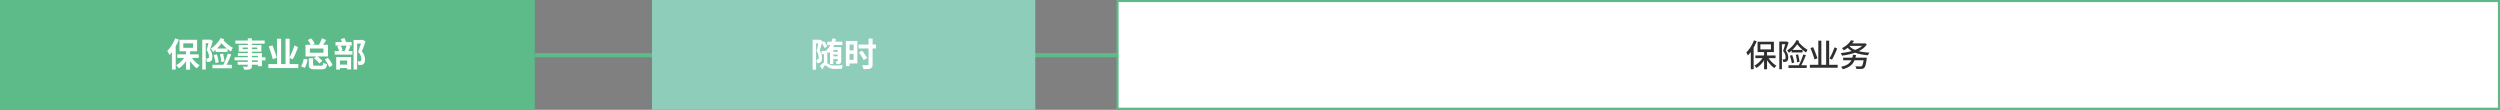 <svg xmlns="http://www.w3.org/2000/svg" width="1200.151" height="52.703" viewBox="0 0 1200.151 52.703">
  <rect x="0" y="0" width="1200.151" height="52.703" fill="#808080" stroke="none"/>
  <g id="グループ_5437" data-name="グループ 5437" transform="translate(-120 -2732)">
    <path id="パス_90157" data-name="パス 90157" d="M-211,1006v336.6" transform="translate(1719.31 2969.504) rotate(90)" fill="none" stroke="#5cbb89" stroke-width="2"/>
    <g id="パス_90155" data-name="パス 90155" transform="translate(120 2732)" fill="#5cbb89">
      <path d="M 256.209 52.203 L 0.5 52.203 L 0.5 0.5 L 256.209 0.5 L 256.209 52.203 Z" stroke="none"/>
      <path d="M 1 1 L 1 51.703 L 255.708 51.703 L 255.708 1 L 1 1 M -3.0517578125e-05 -3.814697265625e-06 L 256.708 -3.814697265625e-06 L 256.708 52.703 L -3.0517578125e-05 52.703 L -3.0517578125e-05 -3.814697265625e-06 Z" stroke="none" fill="#5cbb89"/>
    </g>
    <g id="パス_90156" data-name="パス 90156" transform="translate(656 2732)" fill="#fff">
      <path d="M 663.651 52.203 L 0.5 52.203 L 0.5 0.5 L 663.651 0.5 L 663.651 52.203 Z" stroke="none"/>
      <path d="M 1 1 L 1 51.703 L 663.151 51.703 L 663.151 1 L 1 1 M 0 -1.9073486328125e-05 L 664.151 -1.9073486328125e-05 L 664.151 52.703 L 0 52.703 L 0 -1.9073486328125e-05 Z" stroke="none" fill="#5cbb89"/>
    </g>
    <path id="パス_90593" data-name="パス 90593" d="M-38.672-7.936h1.92V1.44h-1.92ZM-42.9-5.92h10.288v1.728H-42.9Zm6.512.768A10.394,10.394,0,0,0-35.256-3.44a12.934,12.934,0,0,0,1.488,1.568,9.951,9.951,0,0,0,1.64,1.2A4.535,4.535,0,0,0-32.6-.24q-.264.272-.5.56t-.392.528a10.553,10.553,0,0,1-1.64-1.472,16.278,16.278,0,0,1-1.5-1.912,15.114,15.114,0,0,1-1.192-2.1Zm-2.56-.16,1.5.528A14.259,14.259,0,0,1-38.688-2.6,13.641,13.641,0,0,1-40.3-.664a10.924,10.924,0,0,1-1.84,1.48A4.775,4.775,0,0,0-42.52.288Q-42.752,0-43-.264a6.123,6.123,0,0,0-.472-.456A9.7,9.7,0,0,0-41.68-1.928a12.073,12.073,0,0,0,1.576-1.6A9.336,9.336,0,0,0-38.944-5.312ZM-40.016-11.2v2.144h4.7V-11.2Zm-1.808-1.7h8.448v5.52h-8.448Zm-2.1-.656,1.776.576A24.182,24.182,0,0,1-43.4-10.264,26.412,26.412,0,0,1-44.968-7.7a17.132,17.132,0,0,1-1.72,2.12,5.535,5.535,0,0,0-.256-.608q-.176-.368-.384-.752a4.386,4.386,0,0,0-.384-.608,13.711,13.711,0,0,0,1.456-1.7,18.1,18.1,0,0,0,1.3-2.064A18.344,18.344,0,0,0-43.92-13.552Zm-1.552,4.416,1.824-1.824V1.392h-1.824Zm14.56-3.824h3.552v1.712h-1.872V1.392h-1.68Zm3.264,0h.32l.256-.064,1.264.688q-.32,1.024-.68,2.152t-.7,2.056a5.266,5.266,0,0,1,.936,1.8,6.29,6.29,0,0,1,.216,1.56,4.32,4.32,0,0,1-.168,1.3,1.585,1.585,0,0,1-.552.816,1.224,1.224,0,0,1-.424.232,4.351,4.351,0,0,1-.488.12,4.406,4.406,0,0,1-.488.04q-.264.008-.552.008a5.634,5.634,0,0,0-.112-.832A2.932,2.932,0,0,0-29.1-3.92q.208.016.368.024a1.9,1.9,0,0,0,.3-.008A.7.7,0,0,0-28-4.016a.607.607,0,0,0,.224-.368,2.532,2.532,0,0,0,.064-.608,4.888,4.888,0,0,0-.216-1.328,4.766,4.766,0,0,0-.888-1.6q.16-.528.328-1.152t.328-1.256q.16-.632.3-1.176t.216-.928Zm6.624-.144a11.808,11.808,0,0,0,.944,1.088,16.323,16.323,0,0,0,1.2,1.112q.656.552,1.336,1.024a9.667,9.667,0,0,0,1.352.792q-.16.24-.336.568t-.328.672q-.152.344-.248.616A22.231,22.231,0,0,1-19.04-8.68,22.21,22.21,0,0,1-20.9-10.416a20.027,20.027,0,0,1-1.512-1.76Zm-1.04-.672,1.632.608a17.242,17.242,0,0,1-1.48,2.3,21.07,21.07,0,0,1-1.824,2.1,15.013,15.013,0,0,1-1.96,1.68q-.112-.192-.312-.488t-.416-.592q-.216-.3-.376-.488a13.631,13.631,0,0,0,1.792-1.4,16.155,16.155,0,0,0,1.648-1.76A11.971,11.971,0,0,0-22.064-13.776ZM-24.48-8.7h5.68v1.616h-5.68Zm-.912,3.152,1.472-.384q.208.592.392,1.28t.336,1.344a11.646,11.646,0,0,1,.216,1.168l-1.552.432A9.661,9.661,0,0,0-24.72-2.9q-.144-.656-.312-1.352T-25.392-5.552Zm3.008-.48L-20.9-6.24q.144.592.28,1.272t.24,1.328q.1.648.152,1.16l-1.552.24q-.032-.512-.128-1.168t-.216-1.344Q-22.24-5.44-22.384-6.032Zm3.712-.208,1.664.368q-.368.96-.808,1.992t-.9,1.968q-.456.936-.872,1.656l-1.36-.384q.3-.56.624-1.256t.624-1.456q.3-.76.568-1.5T-18.672-6.24ZM-26-.9h9.3V.784H-26ZM-9.04-13.6h1.952V-.4A2.271,2.271,0,0,1-7.28.656a1.33,1.33,0,0,1-.656.56A4.061,4.061,0,0,1-9.08,1.44q-.68.048-1.7.048A3.736,3.736,0,0,0-11.04.712a5.6,5.6,0,0,0-.384-.744q.4.016.8.024T-9.9,0h.456a.525.525,0,0,0,.312-.1A.406.406,0,0,0-9.04-.4Zm-5.984,1.056H-.944v1.5h-14.08Zm3.472,3.376v.752H-4.5v-.752Zm-1.84-1.216H-2.528V-7.2H-13.392Zm-.384,3.9h11.52V-.224H-4.208v-4.96h-9.568ZM-15.392-4.5H-.576V-3.04H-15.392ZM-13.9-2.3H-3.152V-.912H-13.9ZM.816-1.232h14.4V.688H.816Zm4.16-12.16H6.944V-.512H4.976Zm4.1,0H11.04V-.4H9.072Zm4.256,3.2,1.76.832q-.368,1.008-.808,2.072t-.9,2.04q-.456.976-.872,1.76L10.928-4.32q.416-.752.864-1.744t.856-2.072Q13.056-9.216,13.328-10.192Zm-12.3.5,1.76-.528q.384.944.784,2.032T4.32-6.08q.352,1.024.544,1.792l-1.92.7q-.16-.784-.48-1.832t-.7-2.176Q1.392-8.72,1.024-9.7ZM27.9-3.408l1.488-.848A14.1,14.1,0,0,1,30.32-3.08a13.175,13.175,0,0,1,.792,1.256,7.017,7.017,0,0,1,.52,1.152L30.016.272A5.512,5.512,0,0,0,29.56-.88a14.648,14.648,0,0,0-.76-1.3A13.191,13.191,0,0,0,27.9-3.408ZM22.7-4l1.344-1.072a7.931,7.931,0,0,1,1.032.712q.5.408.952.832a8.094,8.094,0,0,1,.72.76L25.36-1.536a10.709,10.709,0,0,0-.72-.816Q24.208-2.8,23.7-3.24A8.7,8.7,0,0,0,22.7-4Zm-2.448-.016H22.3v2.96q0,.384.208.488a2.549,2.549,0,0,0,.928.1h2.752a1.2,1.2,0,0,0,.56-.1.639.639,0,0,0,.28-.416,5.106,5.106,0,0,0,.136-.92,2.988,2.988,0,0,0,.528.28q.32.136.664.248a4.6,4.6,0,0,0,.616.16A4.71,4.71,0,0,1,28.592.32a1.484,1.484,0,0,1-.808.752,4.046,4.046,0,0,1-1.432.208h-3.12A6.276,6.276,0,0,1,21.4,1.072a1.413,1.413,0,0,1-.9-.72,3.236,3.236,0,0,1-.248-1.392Zm-2.448.224,1.84.336a13.015,13.015,0,0,1-.5,2.168,7.72,7.72,0,0,1-.864,1.9L16.5-.208a5.217,5.217,0,0,0,.56-1.008A10.336,10.336,0,0,0,17.5-2.48,12.83,12.83,0,0,0,17.808-3.792ZM19.76-12.8l1.648-.784a13.829,13.829,0,0,1,.984,1.328,5.03,5.03,0,0,1,.648,1.328l-1.776.848a4.47,4.47,0,0,0-.336-.848q-.24-.48-.544-.968T19.76-12.8Zm6.8-.832,2,.832-1.136,1.912a19.5,19.5,0,0,1-1.088,1.656l-1.552-.736q.32-.5.648-1.128t.632-1.3A12.489,12.489,0,0,0,26.56-13.632ZM20.768-8.7v2.016h6.5V-8.7Zm-2.1-1.792H29.44v5.6H18.672Zm23.072-2.336h4.192V-11.1h-2.5V1.344h-1.7Zm3.792,0h.352l.272-.08,1.344.832q-.4,1.152-.888,2.448T45.68-7.3a5.387,5.387,0,0,1,1.256,2.024,6.2,6.2,0,0,1,.28,1.736,4.591,4.591,0,0,1-.2,1.456,1.7,1.7,0,0,1-.648.9,2.027,2.027,0,0,1-.488.256A2.4,2.4,0,0,1,45.3-.8q-.256.032-.584.048t-.648,0a5.452,5.452,0,0,0-.128-.888,3.065,3.065,0,0,0-.336-.9q.272.032.5.04t.416.008a2.01,2.01,0,0,0,.312-.056,1.09,1.09,0,0,0,.264-.1.671.671,0,0,0,.288-.408,2.574,2.574,0,0,0,.08-.7,4.4,4.4,0,0,0-.32-1.512,5.43,5.43,0,0,0-1.232-1.8q.224-.592.456-1.3L44.824-9.8q.232-.712.416-1.344t.3-1.064ZM33.072-11.824h7.744v1.712H33.072Zm-.4,4.3h8.512v1.728H32.672ZM33.9-9.776l1.648-.416a8.355,8.355,0,0,1,.568,1.224,9.156,9.156,0,0,1,.36,1.16l-1.712.48a6.656,6.656,0,0,0-.328-1.2A10.566,10.566,0,0,0,33.9-9.776Zm4.48-.464,1.872.416L39.8-8.752q-.232.544-.448,1.032t-.424.872l-1.616-.384q.192-.416.4-.936T38.1-9.232Q38.272-9.776,38.384-10.24ZM34.416-.976h5.152V.688H34.416ZM33.408-4.64H40.56V1.328h-1.9V-2.928H35.2V1.408H33.408ZM35.6-13.232l1.744-.5q.24.512.488,1.128a8.84,8.84,0,0,1,.36,1.048l-1.856.56a8.083,8.083,0,0,0-.3-1.072Q35.824-12.7,35.6-13.232Z" transform="translate(248 2764)" fill="#fff"/>
    <g id="グループ_4869" data-name="グループ 4869" transform="translate(-9 369)">
      <path id="パス_90134" data-name="パス 90134" d="M0,0H184V52.7H0Z" transform="translate(442 2363)" fill="#8dcdb9"/>
      <path id="パス_90594" data-name="パス 90594" d="M-7.9-11.984h7.3v1.616H-7.9Zm2.368,4.848h3.344v1.312H-5.536Zm0,2.176h3.344v1.328H-5.536ZM-6.56-9.392h4.528V-8H-4.944v6.768H-6.56Zm3.712,0h1.68v6.624a2.594,2.594,0,0,1-.1.816.861.861,0,0,1-.424.48,2.006,2.006,0,0,1-.752.224A9.254,9.254,0,0,1-3.456-1.2a5.247,5.247,0,0,0-.168-.72,4.332,4.332,0,0,0-.264-.688q.272.016.52.016h.344q.176,0,.176-.208ZM-5.36-13.616l1.7.32a17.116,17.116,0,0,1-1.368,3.9,9.474,9.474,0,0,1-2.2,2.928,4.5,4.5,0,0,0-.336-.408q-.224-.248-.464-.5a5.087,5.087,0,0,0-.416-.392,7.277,7.277,0,0,0,1.96-2.488A13.45,13.45,0,0,0-5.36-13.616Zm-9.536.7h3.28V-11.2h-1.616V1.44H-14.9Zm2.96,0h.3l.256-.064,1.2.688q-.192.72-.408,1.536t-.44,1.6q-.224.784-.432,1.424a5.807,5.807,0,0,1,.848,1.88,7.518,7.518,0,0,1,.192,1.608,4.59,4.59,0,0,1-.16,1.312,1.631,1.631,0,0,1-.512.816,1.667,1.667,0,0,1-.384.208,2.658,2.658,0,0,1-.464.128,5.576,5.576,0,0,1-.88.032,6.432,6.432,0,0,0-.1-.808,2.622,2.622,0,0,0-.272-.808,2.167,2.167,0,0,0,.3.04,1.244,1.244,0,0,0,.248-.008,1.413,1.413,0,0,0,.216-.048.4.4,0,0,0,.168-.1.673.673,0,0,0,.184-.376,3.088,3.088,0,0,0,.056-.632,6.441,6.441,0,0,0-.176-1.392,4.873,4.873,0,0,0-.8-1.68q.16-.544.312-1.208t.3-1.352q.152-.688.264-1.272t.176-.984Zm1.232,1.344,1.3-.688a14.017,14.017,0,0,1,.888,1.3,8.353,8.353,0,0,1,.648,1.248l-1.36.784a8.589,8.589,0,0,0-.608-1.288A12.847,12.847,0,0,0-10.7-11.568ZM-7.84-7.584v6.24H-9.472v-4.64h-1.12v-1.6Zm-.928,5.44a1.074,1.074,0,0,1,.7.272,7.858,7.858,0,0,0,.84.592,3.668,3.668,0,0,0,1.36.568A8.692,8.692,0,0,0-4.16-.56q.5,0,1.168-.032t1.352-.08Q-.96-.72-.416-.8q-.08.224-.168.56T-.728.424A5.694,5.694,0,0,0-.8.992q-.32.016-.736.032t-.88.04q-.464.024-.928.032t-.832.008A7.2,7.2,0,0,1-6.024.9,4.885,4.885,0,0,1-7.456.256q-.416-.288-.76-.576A1,1,0,0,0-8.8-.608q-.192,0-.432.3a6.147,6.147,0,0,0-.5.744q-.264.448-.488.912L-11.36-.336A7.206,7.206,0,0,1-10-1.64,2.228,2.228,0,0,1-8.768-2.144ZM1.952-12.336H6.576v10.8H1.952V-3.248H4.784v-7.376H1.952Zm.112,4.5H5.28v1.68H2.064Zm-1.008-4.5H2.848V-.24H1.056Zm6.112,1.7h8.368v1.9H7.168Zm4.784-2.848H13.9V-1.12a3.065,3.065,0,0,1-.216,1.3,1.389,1.389,0,0,1-.76.664,4.453,4.453,0,0,1-1.384.288q-.856.064-2.056.048A6.156,6.156,0,0,0,9.232.216a5.784,5.784,0,0,0-.416-.968L9.928-.72q.536.016.952.016h.592a.559.559,0,0,0,.376-.1.444.444,0,0,0,.1-.336ZM7.344-6.848,8.928-7.68q.384.544.848,1.192t.872,1.264q.408.616.68,1.064l-1.712.992Q9.392-3.632,9-4.272t-.832-1.32Q7.728-6.272,7.344-6.848Z" transform="translate(534 2395)" fill="#fff"/>
    </g>
    <path id="パス_90595" data-name="パス 90595" d="M-21.135-7.44h1.425v8.7h-1.425ZM-25.32-5.385h9.69V-4.1h-9.69Zm5.94.555a9.6,9.6,0,0,0,1.11,1.687,12.523,12.523,0,0,0,1.47,1.53A9.591,9.591,0,0,0-15.21-.465q-.165.135-.36.33a4.012,4.012,0,0,0-.36.412Q-16.1.5-16.215.66A9.984,9.984,0,0,1-17.82-.7a14.536,14.536,0,0,1-1.47-1.778A14.738,14.738,0,0,1-20.46-4.44Zm-2.01-.12,1.125.405A13.859,13.859,0,0,1-21.5-2.52,13.02,13.02,0,0,1-23.07-.72,10.174,10.174,0,0,1-24.825.63,2.691,2.691,0,0,0-25.1.248q-.172-.2-.352-.405A3.078,3.078,0,0,0-25.8-.5a8.791,8.791,0,0,0,1.717-1.147A11.734,11.734,0,0,0-22.538-3.21,9.756,9.756,0,0,0-21.39-4.95Zm-1.53-5.775V-8.3h5.085v-2.43Zm-1.335-1.245h7.83v4.95h-7.83ZM-26-12.63l1.32.435a23.107,23.107,0,0,1-1.17,2.513A22.163,22.163,0,0,1-27.3-7.335a17.038,17.038,0,0,1-1.605,1.95q-.075-.18-.21-.45t-.292-.54q-.158-.27-.278-.45a12.777,12.777,0,0,0,1.417-1.627,17.181,17.181,0,0,0,1.267-2A17.456,17.456,0,0,0-26-12.63ZM-27.51-8.64l1.35-1.335.015.015V1.215H-27.51Zm13.68-3.42h3.315v1.275H-12.57v12h-1.26Zm3.1,0h.225l.21-.06.93.525q-.315.945-.69,2t-.72,1.935a4.893,4.893,0,0,1,1,1.717A5.43,5.43,0,0,1-9.54-4.44a3.891,3.891,0,0,1-.142,1.118,1.36,1.36,0,0,1-.488.728,1.15,1.15,0,0,1-.368.2,2.3,2.3,0,0,1-.442.1,4.217,4.217,0,0,1-.473.038q-.263.007-.517-.007a3.676,3.676,0,0,0-.1-.608,2.4,2.4,0,0,0-.233-.622q.24.015.428.015h.337a.926.926,0,0,0,.45-.12.7.7,0,0,0,.217-.39,2.475,2.475,0,0,0,.068-.6,4.374,4.374,0,0,0-.24-1.327,4.816,4.816,0,0,0-.975-1.6q.2-.51.375-1.08t.352-1.14q.173-.57.315-1.073t.247-.863Zm5.925-.12a10.416,10.416,0,0,0,.885,1.1q.525.578,1.14,1.133a15.953,15.953,0,0,0,1.26,1.027A12.445,12.445,0,0,0-.255-8.1,4.18,4.18,0,0,0-.51-7.7q-.135.24-.255.48T-.96-6.78A19.038,19.038,0,0,1-2.745-8.153,20.035,20.035,0,0,1-4.463-9.818a17.151,17.151,0,0,1-1.372-1.688Zm-.735-.615,1.23.45A14.685,14.685,0,0,1-5.663-10.17,17.686,17.686,0,0,1-7.357-8.22,15.121,15.121,0,0,1-9.21-6.645a2.778,2.778,0,0,0-.233-.367l-.315-.435a4.5,4.5,0,0,0-.292-.368A12.629,12.629,0,0,0-8.3-9.157a13.119,13.119,0,0,0,1.568-1.71A11.16,11.16,0,0,0-5.535-12.8ZM-7.875-8.04h5.2v1.215h-5.2ZM-8.73-5.28l1.095-.285q.21.57.405,1.215t.345,1.267a10.158,10.158,0,0,1,.21,1.1l-1.155.33a11,11,0,0,0-.2-1.117q-.143-.622-.323-1.283T-8.73-5.28ZM-5.9-5.715l1.11-.15q.15.57.285,1.208T-4.267-3.4q.1.615.127,1.1L-5.3-2.13q-.03-.48-.12-1.1T-5.633-4.5Q-5.76-5.145-5.9-5.715ZM-2.31-5.85l1.245.3q-.345.9-.773,1.89t-.878,1.905Q-3.165-.84-3.57-.15L-4.575-.465q.3-.525.615-1.193t.622-1.4q.307-.735.57-1.455T-2.31-5.85ZM-9.435-.66H-.66V.6H-9.435ZM.84-.9H14.19V.525H.84ZM4.9-12.48H6.36V-.345H4.9Zm3.75,0H10.11V-.255H8.655Zm4.02,3.18,1.29.615q-.345.885-.773,1.852t-.877,1.867q-.45.9-.855,1.605l-1.17-.6q.4-.7.847-1.612t.848-1.89Q12.39-8.445,12.675-9.3ZM1.11-8.955l1.3-.39q.39.855.78,1.838T3.93-5.595q.345.93.54,1.6l-1.41.525q-.18-.69-.495-1.635t-.7-1.957Q1.485-8.07,1.11-8.955ZM16.83-4.3h10.4v1.23H16.83Zm9.93,0h1.41l-.007.112q-.008.112-.023.255t-.03.232q-.165,1.335-.345,2.2a7.3,7.3,0,0,1-.4,1.372,2.1,2.1,0,0,1-.487.743,1.609,1.609,0,0,1-.608.352,3.043,3.043,0,0,1-.772.112q-.375.015-1.02.015T23.13,1.05a2.165,2.165,0,0,0-.143-.63A2.944,2.944,0,0,0,22.68-.2q.48.045.96.067t.855.03q.375.008.57.008a2.864,2.864,0,0,0,.405-.022.608.608,0,0,0,.285-.128,1.426,1.426,0,0,0,.382-.607,7.646,7.646,0,0,0,.33-1.245q.157-.8.292-2.017ZM21.51-5.7l1.47.12a9.495,9.495,0,0,1-1.1,3.337A6.385,6.385,0,0,1,19.792-.067,10.817,10.817,0,0,1,16.62,1.245a2.1,2.1,0,0,0-.2-.39Q16.275.63,16.11.405a3.152,3.152,0,0,0-.3-.36A9.6,9.6,0,0,0,18.765-.982a5.008,5.008,0,0,0,1.86-1.837A7.461,7.461,0,0,0,21.51-5.7Zm-1.725-5.475H27.15v1.2H19.785Zm7.035,0h.27l.225-.06.87.57A8.183,8.183,0,0,1,26.07-8.5a13.7,13.7,0,0,1-2.9,1.552A23.354,23.354,0,0,1,19.785-5.91a33.45,33.45,0,0,1-3.555.615A5.185,5.185,0,0,0,16-5.932a3.548,3.548,0,0,0-.323-.608,30.74,30.74,0,0,0,3.4-.5,23.137,23.137,0,0,0,3.21-.885,12.654,12.654,0,0,0,2.685-1.312,6.539,6.539,0,0,0,1.853-1.762Zm-6.93,1.32a6.257,6.257,0,0,0,2.25,1.642A14.478,14.478,0,0,0,25.448-7.2a29.054,29.054,0,0,0,4.043.465,3.575,3.575,0,0,0-.293.383q-.157.233-.285.457t-.218.42a28.175,28.175,0,0,1-4.1-.622A13.507,13.507,0,0,1,21.2-7.35,8.2,8.2,0,0,1,18.72-9.375Zm.7-2.82,1.455.285a12.7,12.7,0,0,1-1.987,2.452A13.116,13.116,0,0,1,17.1-7.815a3.751,3.751,0,0,0-.24-.375q-.15-.21-.308-.4a2.226,2.226,0,0,0-.307-.307,12.035,12.035,0,0,0,1.9-1.155A10.053,10.053,0,0,0,19.6-11.355,8.806,8.806,0,0,0,20.595-12.675Z" transform="translate(988 2764)" fill="#2f2f2f"/>
  </g>
</svg>
